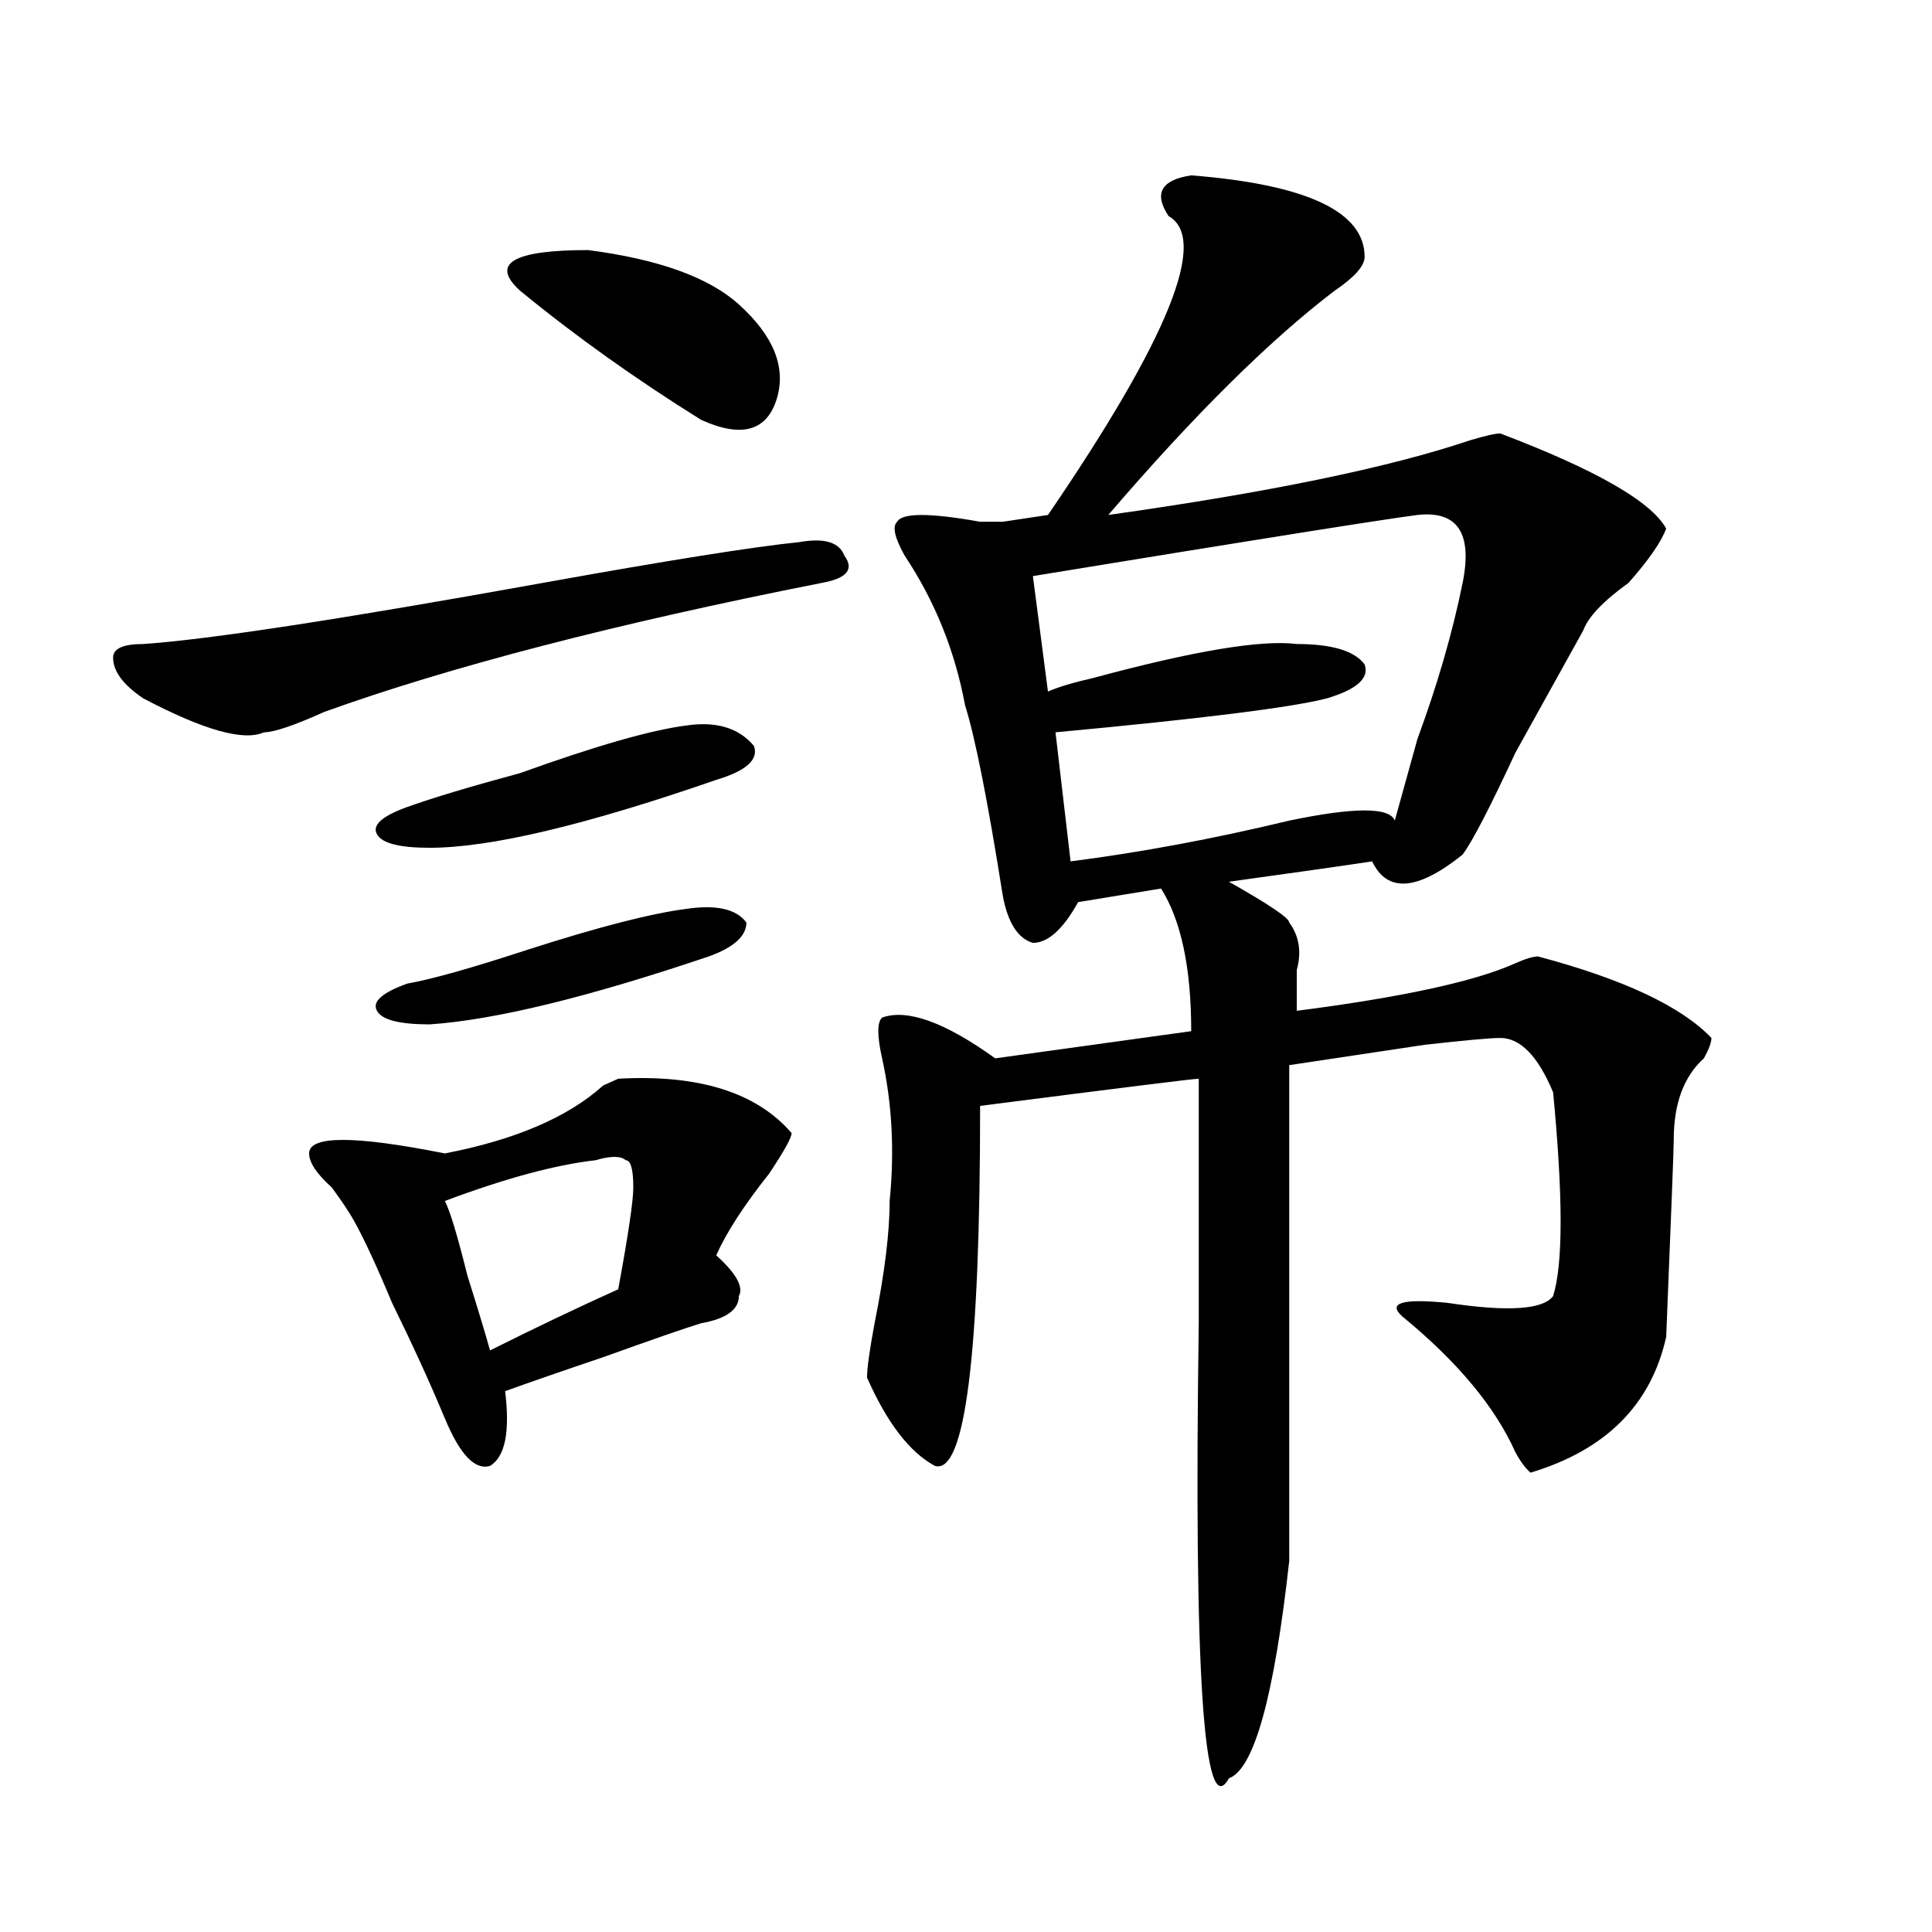 <?xml version="1.0" encoding="utf-8"?>
<!-- Generator: Adobe Illustrator 16.0.0, SVG Export Plug-In . SVG Version: 6.00 Build 0)  -->
<!DOCTYPE svg PUBLIC "-//W3C//DTD SVG 1.1//EN" "http://www.w3.org/Graphics/SVG/1.1/DTD/svg11.dtd">
<svg version="1.1" id="图层_1" xmlns="http://www.w3.org/2000/svg" xmlns:xlink="http://www.w3.org/1999/xlink" x="0px" y="0px"
	 width="1000px" height="1000px" viewBox="0 0 1000 1000" enable-background="new 0 0 1000 1000" xml:space="preserve">
<path d="M413.649,280.609c12.988-2.307,20.792,0,23.414,7.031c5.183,7.031,1.281,11.756-11.707,14.063
	C318.651,322.797,232.8,345.1,167.801,368.5c-15.609,7.031-26.036,10.547-31.219,10.547c-10.427,4.725-31.219-1.153-62.438-17.578
	c-10.427-7.031-15.609-14.063-15.609-21.094c0-4.669,5.183-7.031,15.609-7.031c33.78-2.307,102.741-12.854,206.824-31.641
	C345.968,290.003,390.235,282.972,413.649,280.609z M409.747,586.469c0,2.362-3.902,9.394-11.707,21.094
	c-13.049,16.425-22.134,30.487-27.316,42.188c10.365,9.394,14.268,16.425,11.707,21.094c0,7.031-6.524,11.756-19.512,14.063
	c-7.805,2.362-24.756,8.24-50.73,17.578c-20.853,7.031-37.743,12.909-50.73,17.578c2.561,21.094,0,34.003-7.805,38.672
	c-7.805,2.362-15.609-5.822-23.414-24.609c-7.805-18.731-16.951-38.672-27.316-59.766c-7.805-18.731-14.329-32.794-19.512-42.188
	c-2.622-4.669-6.524-10.547-11.707-17.578c-7.805-7.031-11.707-12.854-11.707-17.578c0-9.338,23.414-9.338,70.242,0
	c36.402-7.031,63.718-18.731,81.949-35.156l7.805-3.516C361.577,556.037,391.515,565.375,409.747,586.469z M355.114,375.531
	c15.609-2.307,27.316,1.209,35.121,10.547c2.561,7.031-3.902,12.909-19.512,17.578c-67.681,23.456-117.07,35.156-148.289,35.156
	c-15.609,0-24.756-2.307-27.316-7.031c-2.622-4.669,2.561-9.338,15.609-14.063c12.988-4.669,32.499-10.547,58.535-17.578
	C308.286,386.078,336.883,377.894,355.114,375.531z M355.114,470.453c15.609-2.307,25.975,0,31.219,7.031
	c0,7.031-6.524,12.909-19.512,17.578c-62.438,21.094-110.607,32.85-144.387,35.156c-15.609,0-24.756-2.307-27.316-7.031
	c-2.622-4.669,2.561-9.338,15.609-14.063c12.988-2.307,33.78-8.185,62.438-17.578C309.566,479.847,336.883,472.815,355.114,470.453z
	 M308.286,600.531c-20.853,2.362-46.828,9.394-78.047,21.094c2.561,4.725,6.463,17.578,11.707,38.672
	c5.183,16.425,9.085,29.334,11.707,38.672c23.414-11.7,45.487-22.247,66.34-31.641c5.183-28.125,7.805-45.703,7.805-52.734
	c0-9.338-1.342-14.063-3.902-14.063C321.273,598.225,316.09,598.225,308.286,600.531z M269.262,150.531
	c-15.609-14.063-3.902-21.094,35.121-21.094c36.402,4.724,62.438,14.063,78.047,28.125c18.17,16.425,24.695,32.849,19.512,49.219
	c-5.244,16.425-18.231,19.94-39.023,10.547C329.078,196.234,297.859,173.987,269.262,150.531z M616.571,90.766
	c59.816,4.724,89.754,18.786,89.754,42.188c0,4.724-5.244,10.547-15.609,17.578c-33.841,25.817-72.864,64.489-117.07,116.016
	c83.23-11.7,145.667-24.609,187.313-38.672c7.805-2.308,12.988-3.516,15.609-3.516c49.389,18.786,78.047,35.156,85.852,49.219
	c-2.622,7.031-9.146,16.425-19.512,28.125c-13.049,9.394-20.853,17.578-23.414,24.609c-7.805,14.063-19.512,35.156-35.121,63.281
	c-13.049,28.125-22.134,45.703-27.316,52.734c-23.414,18.787-39.023,19.94-46.828,3.516c-15.609,2.362-40.365,5.878-74.145,10.547
	c20.792,11.756,31.219,18.787,31.219,21.094c5.183,7.031,6.463,15.271,3.902,24.609c0,7.031,0,14.063,0,21.094
	c54.633-7.031,92.315-15.216,113.168-24.609c5.183-2.307,9.085-3.516,11.707-3.516c44.206,11.756,74.145,25.818,89.754,42.188
	c0,2.362-1.342,5.878-3.902,10.547c-10.427,9.394-15.609,23.456-15.609,42.188c0,4.725-1.342,38.672-3.902,101.953
	c-7.805,35.156-31.219,58.612-70.242,70.313c-2.622-2.307-5.244-5.822-7.805-10.547c-10.427-23.4-29.938-46.856-58.535-70.313
	c-7.805-7.031,0-9.338,23.414-7.031c31.219,4.725,49.389,3.516,54.633-3.516c5.183-16.369,5.183-51.525,0-105.469
	c-7.805-18.731-16.951-28.125-27.316-28.125c-5.244,0-18.231,1.209-39.023,3.516c-31.219,4.725-54.633,8.24-70.242,10.547
	c0,84.375,0,169.959,0,256.641c-7.805,70.313-18.231,107.775-31.219,112.5c-13.049,23.4-18.231-55.097-15.609-235.547
	c0-53.888,0-96.075,0-126.563c-2.622,0-40.365,4.725-113.168,14.063c0,128.925-7.805,191.053-23.414,186.328
	c-13.049-7.031-24.756-22.247-35.121-45.703c0-4.669,1.281-14.063,3.902-28.125c5.183-25.763,7.805-46.856,7.805-63.281
	c2.561-25.763,1.281-50.372-3.902-73.828c-2.622-11.7-2.622-18.731,0-21.094c12.988-4.669,32.499,2.362,58.535,21.094
	l101.461-14.063c0-32.794-5.244-57.403-15.609-73.828l-42.926,7.031c-7.805,14.063-15.609,21.094-23.414,21.094
	c-7.805-2.307-13.049-10.547-15.609-24.609c-7.805-49.219-14.329-82.013-19.512-98.438c-5.244-28.125-15.609-53.888-31.219-77.344
	c-5.244-9.338-6.524-15.216-3.902-17.578c2.561-4.669,16.89-4.669,42.926,0h11.707l23.414-3.516
	c62.438-91.406,83.23-142.933,62.438-154.688C597.059,100.159,600.961,93.128,616.571,90.766z M733.641,266.547
	c-18.231,2.362-84.571,12.909-199.02,31.641l7.805,59.766c5.183-2.307,12.988-4.669,23.414-7.031
	c52.011-14.063,87.132-19.885,105.363-17.578c18.17,0,29.877,3.516,35.121,10.547c2.561,7.031-3.902,12.909-19.512,17.578
	c-18.231,4.725-65.059,10.547-140.484,17.578l7.805,66.797c36.402-4.669,74.145-11.7,113.168-21.094
	c33.78-7.031,52.011-7.031,54.633,0c2.561-9.338,6.463-23.4,11.707-42.188c10.365-28.125,18.17-55.041,23.414-80.859
	C762.238,275.94,754.433,264.239,733.641,266.547z"/>
</svg>
